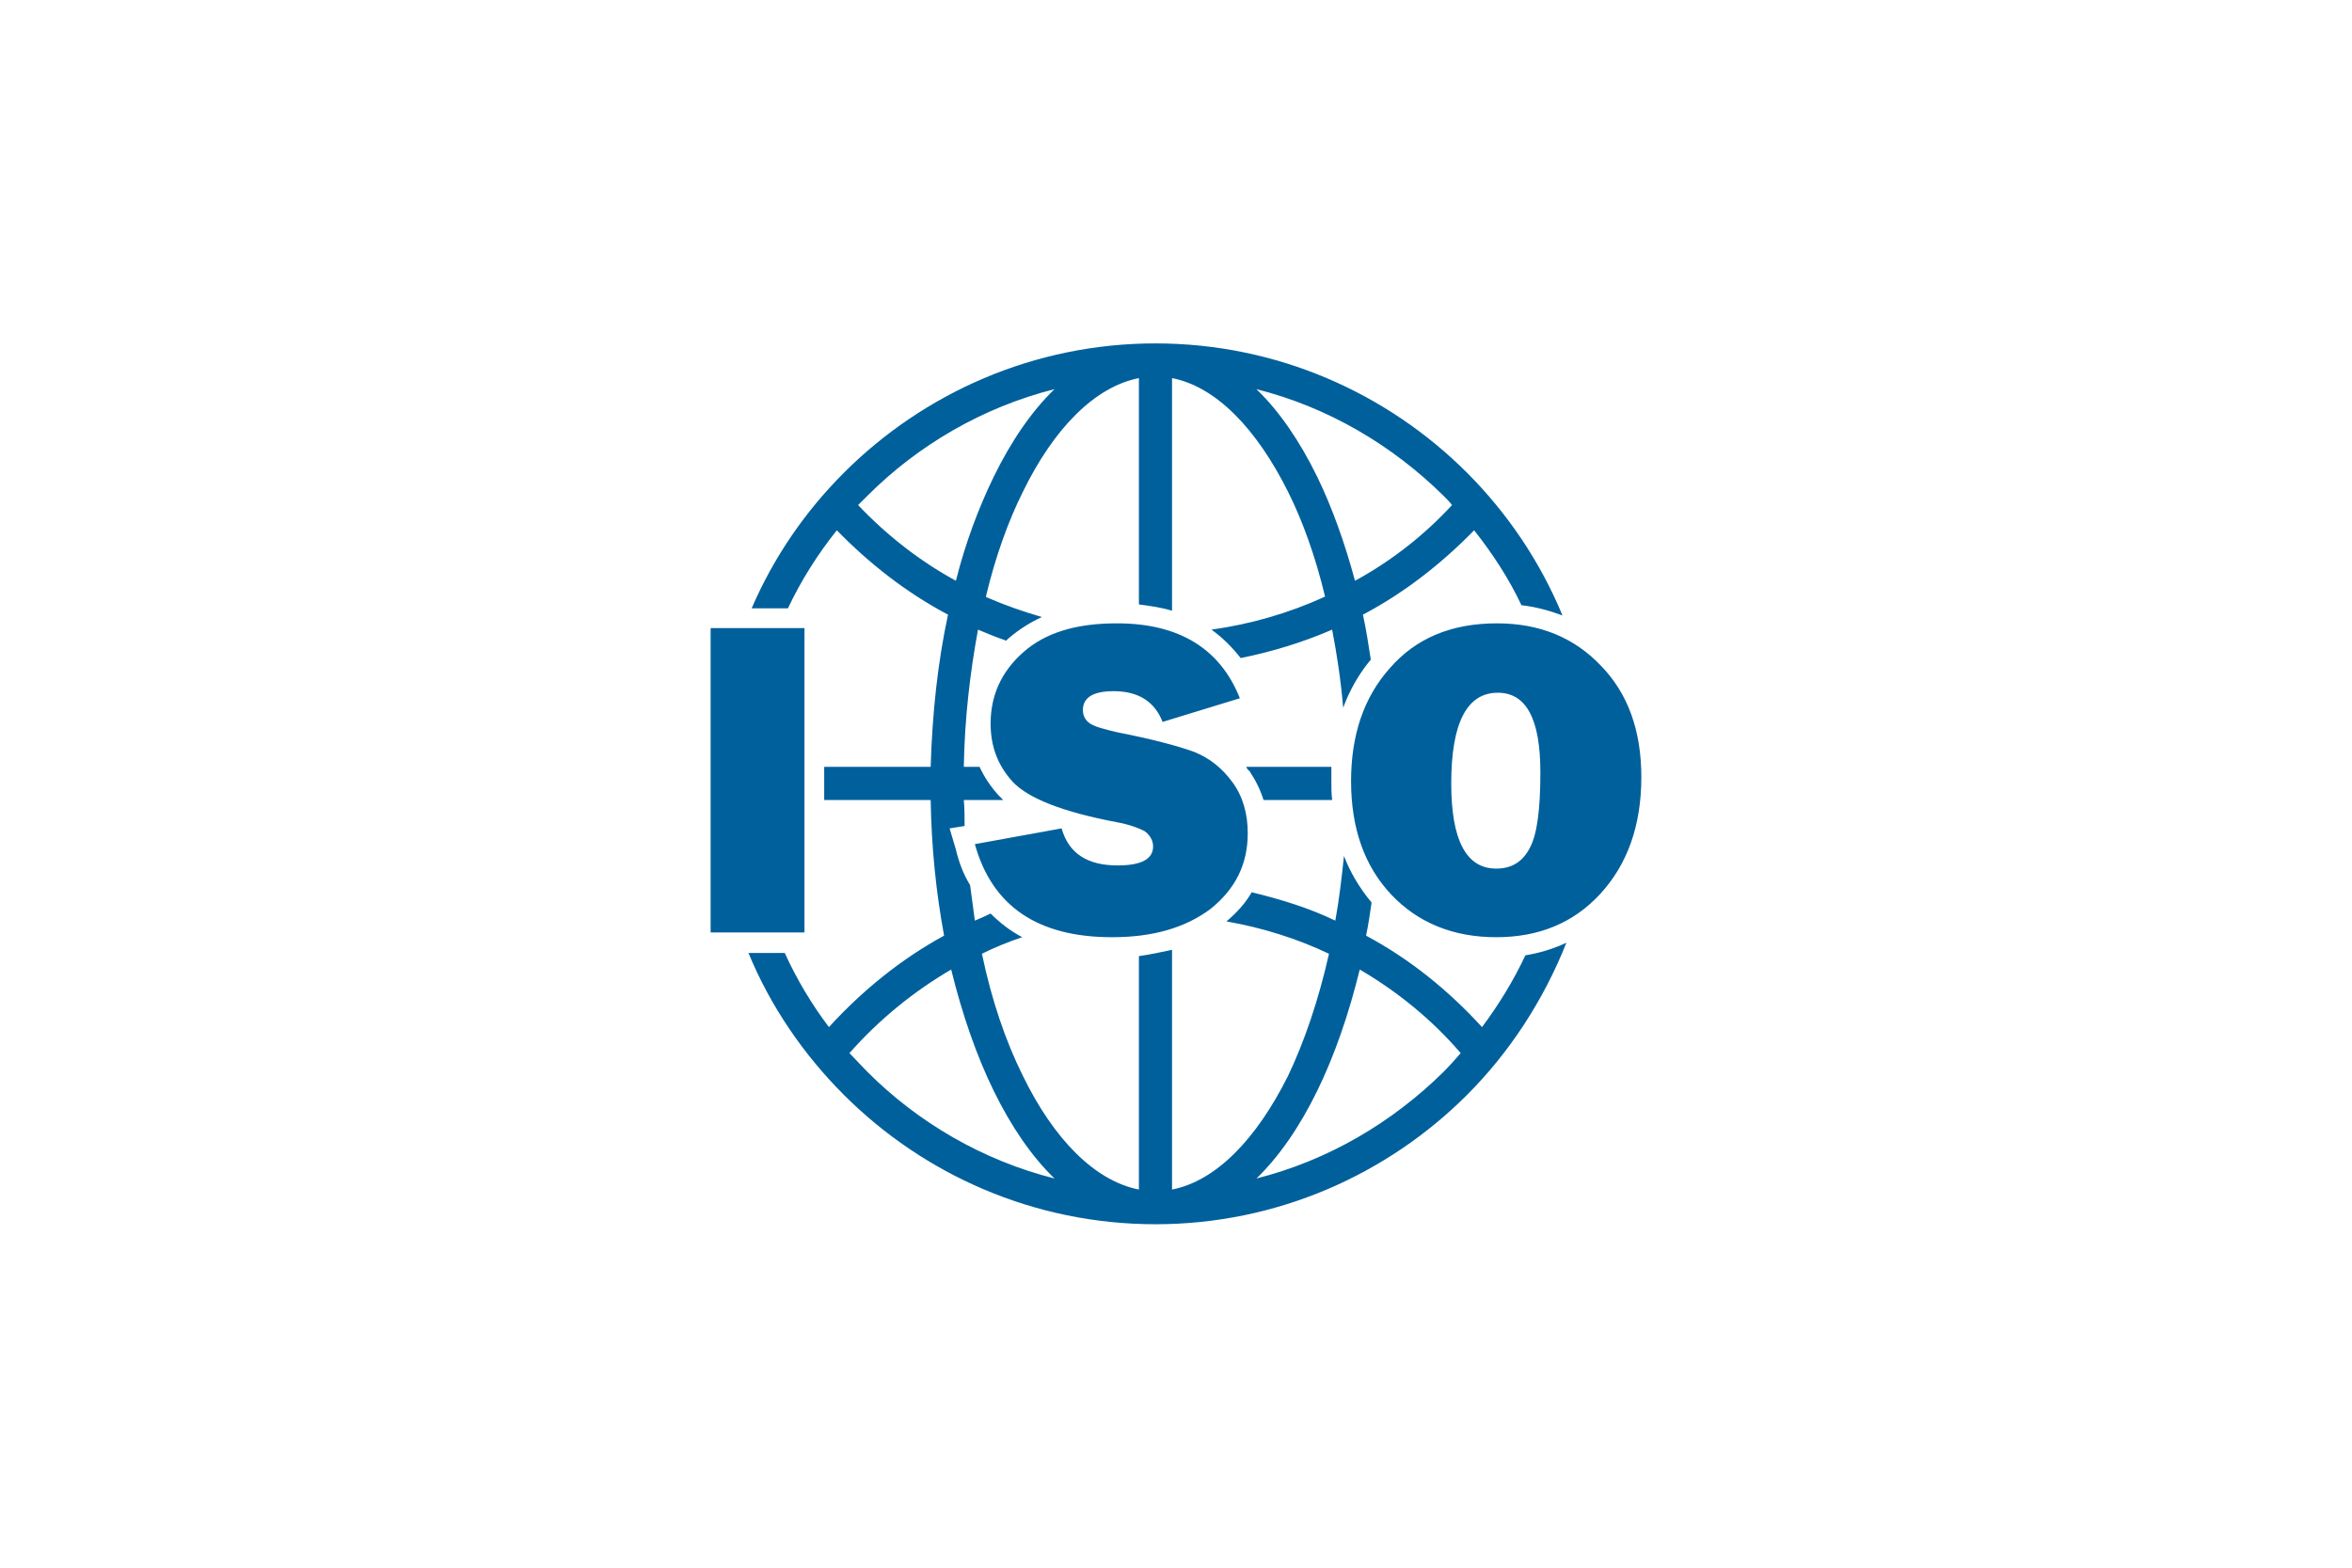 <svg xmlns="http://www.w3.org/2000/svg" xmlns:xlink="http://www.w3.org/1999/xlink" width="600" viewBox="0 0 450 300" height="400" preserveAspectRatio="xMidYMid meet"><defs><clipPath id="5a9b62db36"><path d="M 135.926 65.715 L 314.426 65.715 L 314.426 234.465 L 135.926 234.465 Z M 135.926 65.715 " clip-rule="nonzero"></path></clipPath></defs><rect x="-45" width="540" fill="#ffffff" y="-30" height="360" fill-opacity="1"></rect><rect x="-45" width="540" fill="#ffffff" y="-30" height="360" fill-opacity="1"></rect><g clip-path="url(#5a9b62db36)"><path fill="#00609c" d="M 221.07 65.715 C 244.312 65.715 265.438 75.223 280.68 90.465 C 288.375 98.16 294.715 107.516 298.941 117.777 C 296.523 116.871 293.809 116.117 291.094 115.816 C 288.68 110.684 285.508 105.855 282.039 101.48 C 275.852 107.816 268.758 113.402 260.762 117.625 C 261.363 120.344 261.816 123.211 262.27 126.227 C 260.004 128.945 258.195 132.113 256.988 135.434 C 256.535 130.152 255.781 125.172 254.875 120.492 C 249.293 122.91 243.406 124.719 237.371 125.926 C 235.711 123.812 233.898 122.004 231.785 120.492 C 239.332 119.438 246.574 117.324 253.215 114.305 L 253.516 114.156 C 251.707 106.609 249.293 99.82 246.426 94.086 C 240.387 82.012 232.691 74.016 224.242 72.355 L 224.242 116.871 C 222.277 116.27 220.168 115.965 217.902 115.664 L 217.902 72.355 C 209.453 74.016 201.605 82.012 195.719 94.086 C 192.852 99.82 190.438 106.609 188.629 114.156 L 188.777 114.305 C 192.25 115.816 195.719 117.023 199.34 118.078 C 197.078 119.137 195.117 120.344 193.152 122.004 C 193.004 122.152 192.703 122.305 192.551 122.605 C 190.738 122.004 188.93 121.25 187.117 120.492 C 185.609 128.645 184.551 137.547 184.402 146.75 L 187.418 146.75 C 188.324 148.715 189.531 150.523 191.043 152.184 C 191.344 152.484 191.645 152.789 191.945 153.09 L 184.402 153.09 C 184.551 154.75 184.551 156.41 184.551 158.07 L 181.684 158.523 L 182.891 162.598 C 183.496 165.16 184.402 167.426 185.609 169.387 C 185.91 171.652 186.211 173.914 186.516 176.18 C 187.57 175.727 188.629 175.273 189.531 174.82 C 191.344 176.633 193.305 178.141 195.57 179.348 C 192.852 180.254 190.285 181.309 187.871 182.516 C 189.684 191.27 192.398 199.266 195.719 205.906 C 201.605 217.98 209.453 225.977 217.902 227.637 L 217.902 182.969 C 220.016 182.668 222.129 182.215 224.242 181.762 L 224.242 227.637 C 232.691 225.977 240.387 217.98 246.426 205.906 C 249.594 199.266 252.309 191.27 254.27 182.516 C 248.234 179.648 241.594 177.535 234.652 176.328 C 236.613 174.668 238.273 172.859 239.484 170.746 C 245.066 172.105 250.5 173.766 255.48 176.18 C 256.234 172.105 256.688 168.031 257.137 163.805 C 258.348 166.973 260.156 169.992 262.422 172.707 C 262.117 174.82 261.816 176.934 261.363 179.047 C 269.816 183.574 277.211 189.609 283.547 196.551 C 286.715 192.324 289.582 187.648 291.848 182.816 C 294.562 182.367 297.129 181.609 299.695 180.402 C 295.316 191.418 288.828 201.379 280.68 209.527 C 265.438 224.77 244.312 234.277 221.07 234.277 C 197.832 234.277 176.707 224.77 161.465 209.527 C 153.77 201.832 147.43 192.629 143.203 182.367 L 150.145 182.367 C 152.41 187.344 155.277 192.176 158.598 196.551 C 164.934 189.609 172.328 183.574 180.629 179.047 C 179.121 170.898 178.215 162.293 178.062 153.09 L 157.691 153.09 L 157.691 146.75 L 178.062 146.75 C 178.367 136.488 179.422 126.68 181.383 117.625 C 173.387 113.402 166.293 107.816 160.105 101.48 C 156.484 106.008 153.316 110.988 150.75 116.418 L 143.809 116.418 C 148.031 106.609 154.07 97.859 161.465 90.465 C 176.707 75.223 197.832 65.715 221.07 65.715 Z M 286.262 179.348 C 278.113 179.348 271.324 176.633 266.191 171.199 C 261.062 165.766 258.496 158.523 258.496 149.469 C 258.496 140.715 260.91 133.473 265.891 127.887 C 270.871 122.152 277.66 119.285 286.414 119.285 C 294.562 119.285 301.203 122.004 306.336 127.434 C 311.465 132.719 314.031 139.809 314.031 148.715 C 314.031 158.07 311.312 165.465 306.184 171.047 C 301.051 176.633 294.414 179.348 286.262 179.348 Z M 286.262 166.219 C 289.281 166.219 291.395 164.859 292.754 162.145 C 294.109 159.578 294.715 154.75 294.715 147.809 C 294.715 137.547 291.996 132.566 286.566 132.566 C 280.68 132.566 277.66 138.301 277.66 149.922 C 277.66 160.785 280.527 166.219 286.262 166.219 Z M 186.516 161.539 L 203.113 158.523 C 204.473 163.352 208.094 165.613 213.828 165.613 C 218.355 165.613 220.617 164.406 220.617 161.992 C 220.617 160.785 220.016 159.879 219.109 159.125 C 218.055 158.523 216.094 157.77 213.527 157.316 C 203.266 155.352 196.777 152.789 193.758 149.617 C 190.891 146.449 189.531 142.828 189.531 138.453 C 189.531 133.02 191.645 128.492 195.719 124.871 C 199.945 121.098 205.832 119.285 213.676 119.285 C 225.598 119.285 233.445 124.117 237.219 133.621 L 222.43 138.148 C 220.922 134.227 217.75 132.266 213.074 132.266 C 209.148 132.266 207.188 133.473 207.188 135.887 C 207.188 136.941 207.641 137.848 208.547 138.453 C 209.453 139.055 211.113 139.508 213.676 140.113 C 220.617 141.469 225.598 142.828 228.465 143.883 C 231.484 145.09 233.898 147.055 235.859 149.77 C 237.824 152.484 238.727 155.805 238.727 159.426 C 238.727 165.465 236.312 170.141 231.637 173.914 C 226.805 177.535 220.617 179.348 212.773 179.348 C 198.586 179.348 189.836 173.461 186.516 161.539 Z M 153.918 120.191 L 153.918 178.441 L 135.961 178.441 L 135.961 120.191 Z M 276.152 94.84 C 266.344 85.184 254.121 77.938 240.387 74.469 C 244.766 78.691 248.688 84.426 252.008 91.219 C 254.875 97.102 257.289 103.895 259.25 111.137 C 266.191 107.363 272.531 102.387 277.812 96.652 C 277.359 96.047 276.758 95.441 276.152 94.84 Z M 276.152 205.152 C 277.359 203.945 278.418 202.738 279.473 201.531 C 274.039 195.191 267.398 189.762 260.156 185.535 C 258.043 194.137 255.328 201.984 252.008 208.773 C 248.688 215.566 244.766 221.301 240.387 225.523 C 254.121 222.055 266.344 214.809 276.152 205.152 Z M 165.992 205.152 C 175.648 214.809 188.023 222.055 201.754 225.523 C 197.379 221.301 193.457 215.566 190.137 208.773 C 186.816 201.984 184.102 194.137 181.988 185.535 C 174.742 189.762 168.105 195.191 162.52 201.531 C 163.727 202.738 164.785 203.945 165.992 205.152 Z M 165.992 94.84 C 165.387 95.441 164.785 96.047 164.18 96.652 C 169.613 102.387 175.949 107.363 182.891 111.137 C 184.703 103.895 187.27 97.102 190.137 91.219 C 193.457 84.426 197.379 78.691 201.754 74.469 C 188.023 77.938 175.648 85.184 165.992 94.84 Z M 238.426 146.75 L 254.723 146.75 C 254.723 147.656 254.723 148.562 254.723 149.469 C 254.723 150.676 254.723 151.883 254.875 153.09 L 241.746 153.09 C 241.141 151.129 240.238 149.316 239.031 147.508 C 238.727 147.355 238.578 147.055 238.426 146.75 Z M 238.426 146.75 " fill-opacity="1" fill-rule="nonzero"></path></g></svg>